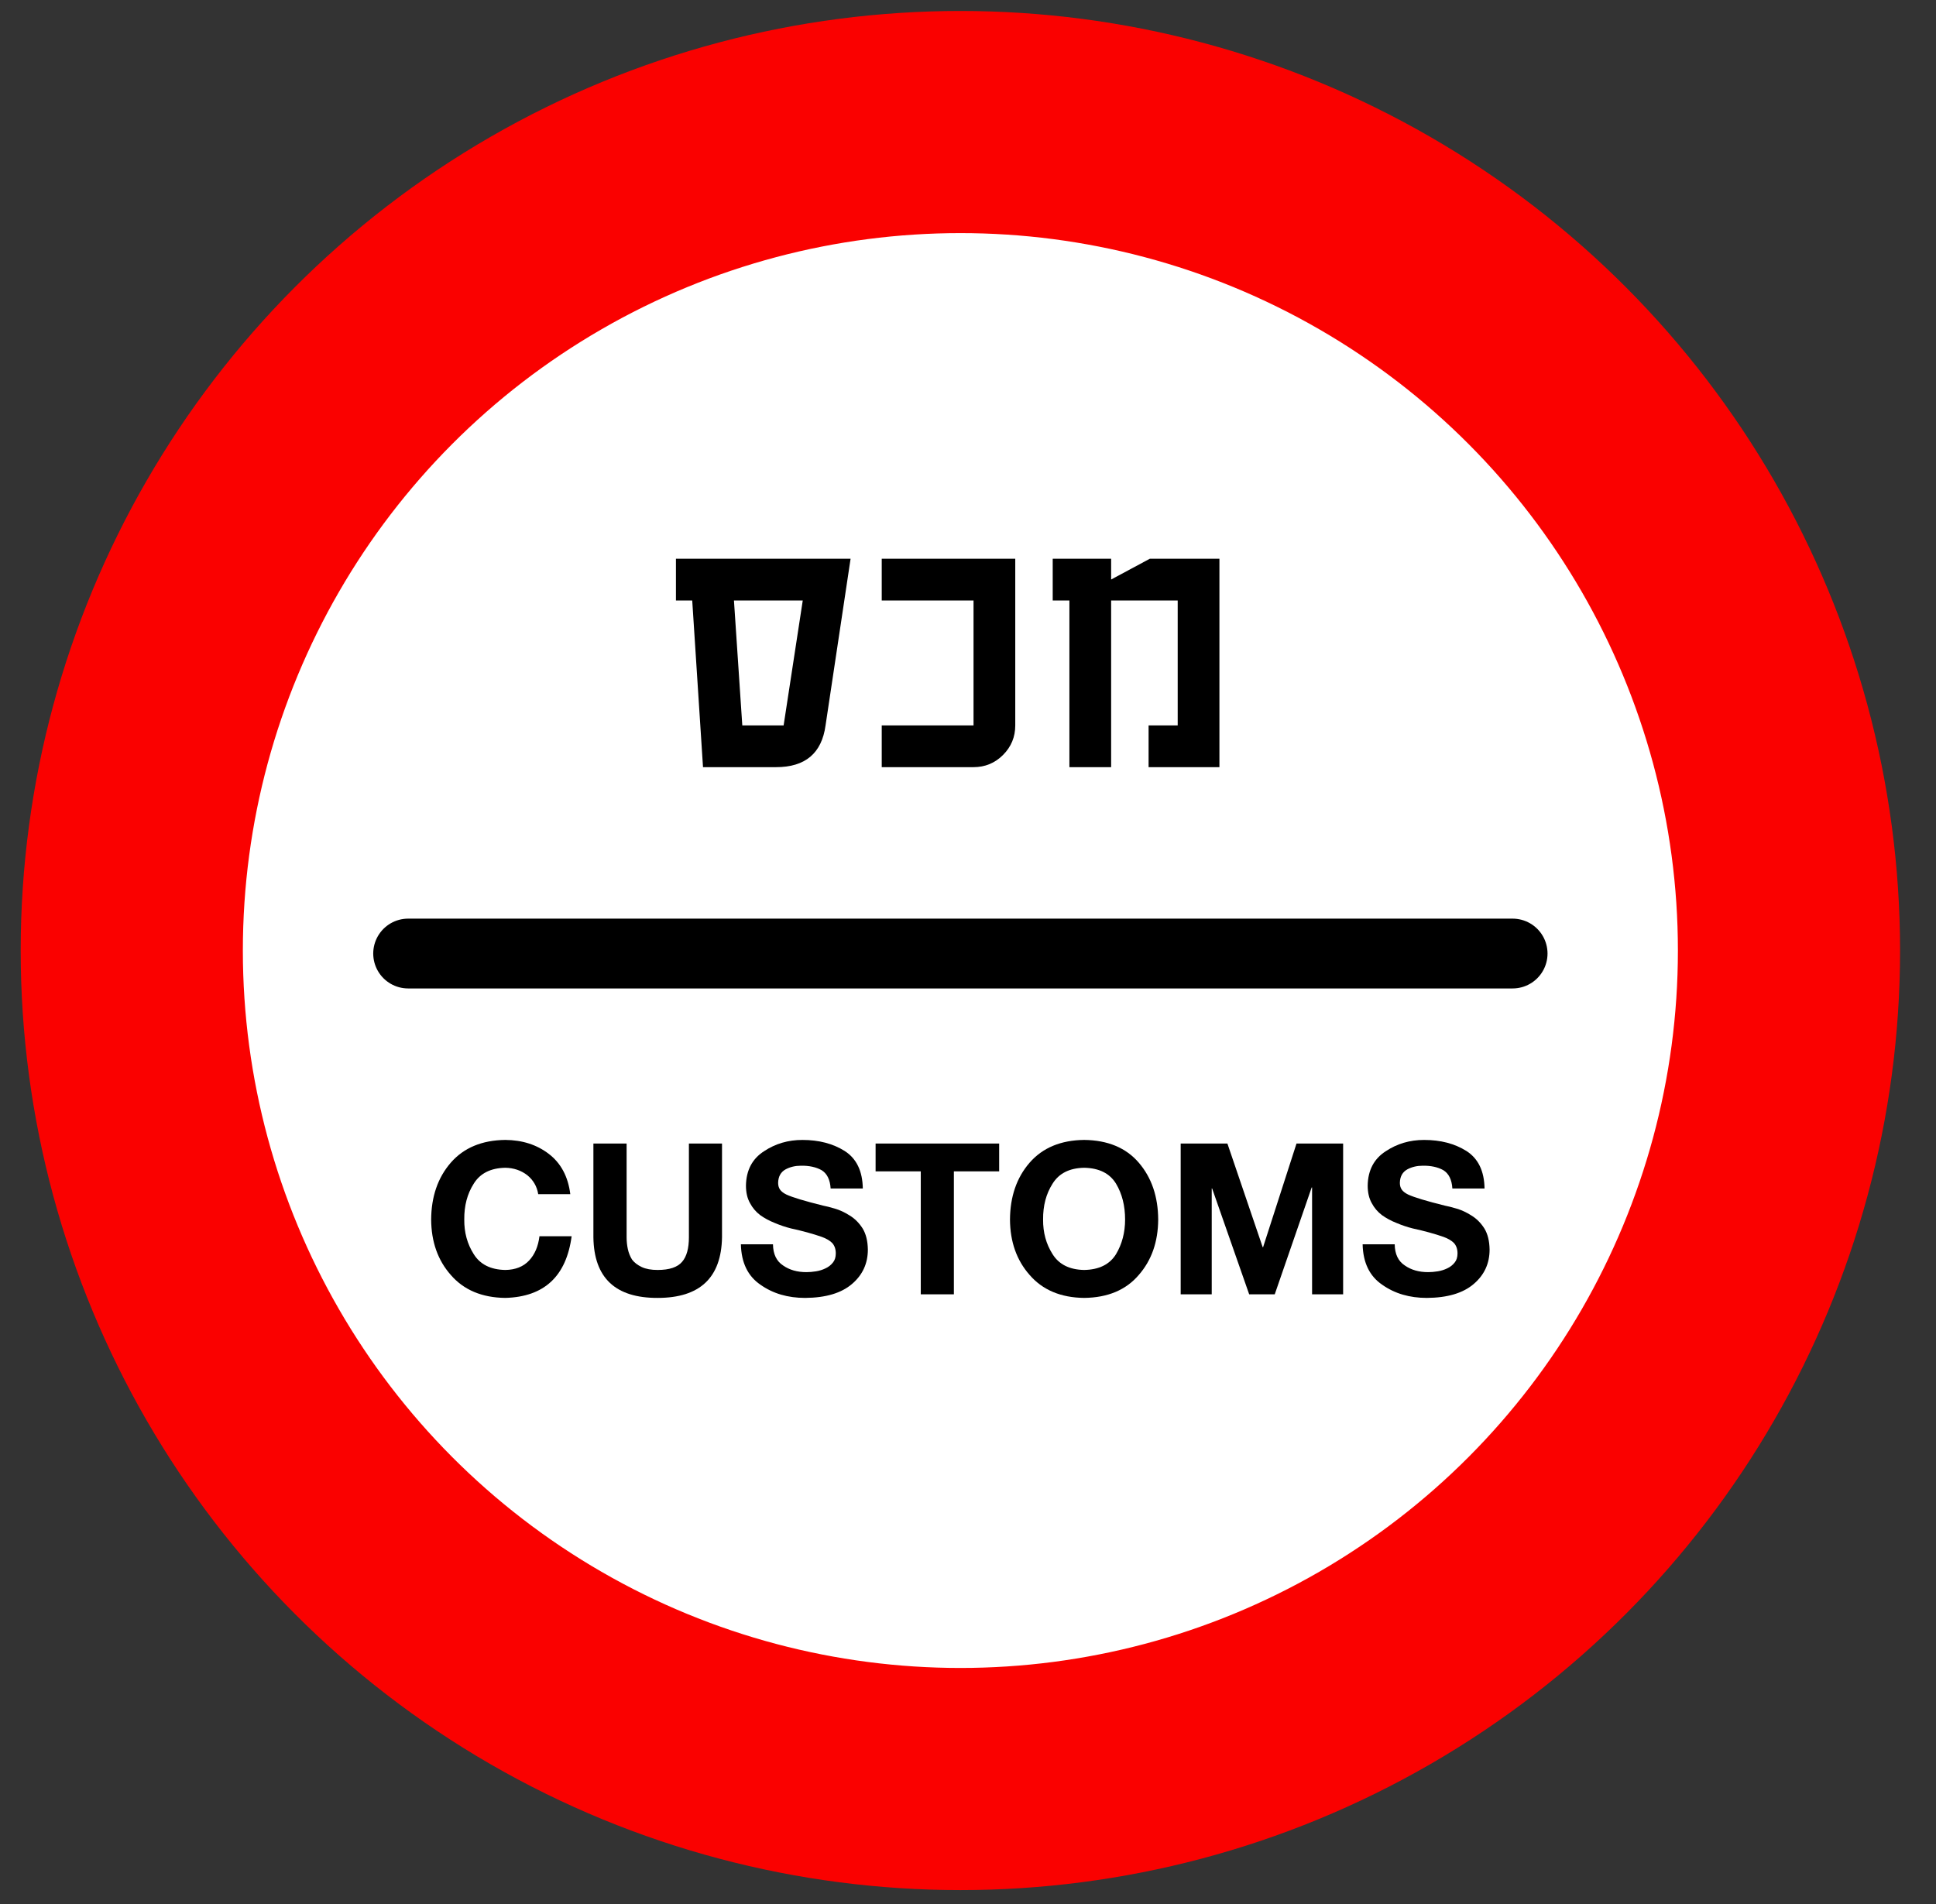 <?xml version="1.0" encoding="UTF-8" standalone="no"?>
<!-- Generator: Adobe Illustrator 13.0.0, SVG Export Plug-In . SVG Version: 6.00 Build 14948)  -->

<svg
   xmlns:dc="http://purl.org/dc/elements/1.1/"
   xmlns:cc="http://creativecommons.org/ns#"
   xmlns:rdf="http://www.w3.org/1999/02/22-rdf-syntax-ns#"
   xmlns:svg="http://www.w3.org/2000/svg"
   xmlns="http://www.w3.org/2000/svg"
   xmlns:sodipodi="http://sodipodi.sourceforge.net/DTD/sodipodi-0.dtd"
   xmlns:inkscape="http://www.inkscape.org/namespaces/inkscape"
   version="1.1"
   id="Layer_1"
   x="0px"
   y="0px"
   width="610px"
   height="600px"
   viewBox="0 0 610 600"
   enable-background="new 0 0 610 600"
   xml:space="preserve"
   inkscape:version="0.48.5 r10040"
   sodipodi:docname="RoadSign_IL_B-19.svg"><rect x="0" y="0" width="610" height="600" fill="#333333" stroke="none"/><defs
   id="defs28" /><sodipodi:namedview
   pagecolor="#ffffff"
   bordercolor="#666666"
   borderopacity="1"
   objecttolerance="10"
   gridtolerance="10"
   guidetolerance="10"
   inkscape:pageopacity="0"
   inkscape:pageshadow="2"
   inkscape:window-width="1920"
   inkscape:window-height="1018"
   id="namedview26"
   showgrid="false"
   inkscape:zoom="0.67633974"
   inkscape:cx="4.7092694"
   inkscape:cy="236.61091"
   inkscape:window-x="-8"
   inkscape:window-y="-8"
   inkscape:window-maximized="1"
   inkscape:current-layer="Layer_1" />
<circle
   cx="302.597"
   cy="299.536"
   r="292.485"
   id="circle3"
   sodipodi:cx="302.59698"
   sodipodi:cy="299.53601"
   sodipodi:rx="292.48499"
   sodipodi:ry="292.48499"
   transform="translate(0.001,0)"
   style="fill:#ffffff;stroke:#ffffff" />
<circle
   fill="none"
   stroke="#FA0100"
   stroke-width="70"
   cx="302.598"
   cy="299.536"
   r="261.079"
   id="circle5" />


<path
   inkscape:connector-curvature="0"
   id="path3827"
   style="font-size:10px;font-style:normal;font-variant:normal;font-weight:normal;font-stretch:normal;text-align:end;line-height:1000%;letter-spacing:0px;word-spacing:0px;text-anchor:end;fill:#000000;fill-opacity:1;stroke:none;font-family:NextExitFOT-Regular;-inkscape-font-specification:NextExitFOT-Regular"
   d="m 331.692,189.223 5.259,0 0,52.527 13.148,0 0,-52.527 20.972,0 0,39.379 -9.171,0 0,13.148 22.319,0 0,-65.675 -21.934,0 -12.186,6.542 0,-6.542 -18.407,0 z" /><path
   inkscape:connector-curvature="0"
   id="path3829"
   style="font-size:10px;font-style:normal;font-variant:normal;font-weight:normal;font-stretch:normal;text-align:end;line-height:1000%;letter-spacing:0px;word-spacing:0px;text-anchor:end;fill:#000000;fill-opacity:1;stroke:none;font-family:NextExitFOT-Regular;-inkscape-font-specification:NextExitFOT-Regular"
   d="m 277.818,241.75 28.925,0 c 3.634,0 6.734,-1.283 9.3,-3.848 2.565,-2.566 3.848,-5.665 3.848,-9.3 l 0,-52.527 -42.073,0 0,13.148 28.925,0 0,39.379 -28.925,0 z" /><path
   inkscape:connector-curvature="0"
   id="path3831"
   style="font-size:10px;font-style:normal;font-variant:normal;font-weight:normal;font-stretch:normal;text-align:end;line-height:1000%;letter-spacing:0px;word-spacing:0px;text-anchor:end;fill:#000000;fill-opacity:1;stroke:none;font-family:NextExitFOT-Regular;-inkscape-font-specification:NextExitFOT-Regular"
   d="m 212.977,189.223 5.131,0 3.399,52.527 23.025,0 c 9.193,0 14.388,-4.382 15.585,-13.148 l 7.889,-52.527 -55.028,0 z m 18.279,0 21.678,0 -6.029,39.379 -13.019,0 z" /><path
   inkscape:connector-curvature="0"
   id="path3812"
   style="font-size:10px;font-style:normal;font-variant:normal;font-weight:bold;font-stretch:normal;text-align:end;line-height:1000%;letter-spacing:0px;word-spacing:0px;writing-mode:lr-tb;text-anchor:end;fill:#000000;fill-opacity:1;stroke:none;font-family:Helvetica 55 Roman;-inkscape-font-specification:'Helvetica 55 Roman, Bold'"
   d="m 179.691,376.311 c -0.693,-5.546 -2.957,-9.782 -6.792,-12.707 -3.77,-2.881 -8.33,-4.344 -13.682,-4.387 -7.366,0.086 -13.097,2.481 -17.191,7.182 -4.073,4.701 -6.131,10.67 -6.175,17.906 0.043,7.02 2.102,12.837 6.175,17.451 4.095,4.745 9.825,7.16 17.191,7.247 12.241,-0.325 19.206,-6.803 20.896,-19.434 l -10.139,0 c -0.39,3.185 -1.473,5.731 -3.25,7.637 -1.82,1.95 -4.322,2.946 -7.507,2.99 -4.615,-0.086 -7.929,-1.744 -9.944,-4.972 -2.037,-3.206 -3.033,-6.846 -2.99,-10.919 -0.043,-4.355 0.953,-8.124 2.99,-11.309 2.015,-3.25 5.33,-4.918 9.944,-5.005 2.643,0.047 4.95,0.823 6.922,2.34 1.907,1.56 3.055,3.553 3.445,5.98 z" /><path
   inkscape:connector-curvature="0"
   id="path3814"
   style="font-size:10px;font-style:normal;font-variant:normal;font-weight:bold;font-stretch:normal;text-align:end;line-height:1000%;letter-spacing:0px;word-spacing:0px;writing-mode:lr-tb;text-anchor:end;fill:#000000;fill-opacity:1;stroke:none;font-family:Helvetica 55 Roman;-inkscape-font-specification:'Helvetica 55 Roman, Bold'"
   d="m 227.495,360.354 -10.432,0 0,29.541 c -4e-5,3.51 -0.715,6.088 -2.145,7.734 -1.452,1.712 -4.019,2.567 -7.702,2.567 -2.037,0 -3.705,-0.303 -5.005,-0.91 -1.322,-0.628 -2.34,-1.408 -3.055,-2.34 -0.628,-1.018 -1.072,-2.123 -1.332,-3.315 -0.26,-1.213 -0.39,-2.459 -0.39,-3.737 l 0,-29.541 -10.464,0 0,29.541 c 0.173,12.782 6.922,19.152 20.246,19.109 13.302,0 20.062,-6.37 20.279,-19.109 z" /><path
   inkscape:connector-curvature="0"
   id="path3816"
   style="font-size:10px;font-style:normal;font-variant:normal;font-weight:bold;font-stretch:normal;text-align:end;line-height:1000%;letter-spacing:0px;word-spacing:0px;writing-mode:lr-tb;text-anchor:end;fill:#000000;fill-opacity:1;stroke:none;font-family:Helvetica 55 Roman;-inkscape-font-specification:'Helvetica 55 Roman, Bold'"
   d="m 233.443,392.105 c 0.13,5.806 2.199,10.064 6.207,12.772 3.9,2.751 8.579,4.127 14.039,4.127 6.478,-0.047 11.396,-1.506 14.754,-4.387 3.336,-2.838 5.005,-6.456 5.005,-10.854 -0.043,-2.708 -0.596,-4.929 -1.657,-6.662 -1.105,-1.733 -2.459,-3.087 -4.062,-4.062 -1.603,-1.018 -3.163,-1.744 -4.68,-2.177 -1.538,-0.455 -2.773,-0.769 -3.705,-0.942 -5.763,-1.43 -9.609,-2.589 -11.537,-3.477 -0.975,-0.477 -1.657,-1.007 -2.047,-1.592 -0.39,-0.563 -0.585,-1.267 -0.585,-2.112 0.043,-1.993 0.834,-3.412 2.372,-4.257 1.43,-0.758 3.033,-1.137 4.81,-1.137 2.578,-0.047 4.745,0.423 6.5,1.397 1.733,1.062 2.686,2.99 2.86,5.785 l 10.139,0 c -0.087,-5.503 -1.993,-9.446 -5.72,-11.829 -3.683,-2.318 -8.124,-3.477 -13.324,-3.477 -4.485,0 -8.504,1.181 -12.057,3.542 -3.726,2.383 -5.633,5.99 -5.72,10.822 0,2.188 0.422,4.03 1.267,5.525 0.802,1.517 1.874,2.784 3.217,3.802 1.365,0.975 2.892,1.798 4.582,2.47 1.69,0.715 3.391,1.289 5.102,1.722 3.683,0.802 6.922,1.69 9.717,2.665 1.387,0.498 2.481,1.137 3.282,1.917 0.758,0.845 1.137,1.939 1.137,3.282 -3e-5,1.192 -0.293,2.145 -0.877,2.86 -0.628,0.802 -1.408,1.419 -2.34,1.852 -0.932,0.455 -1.928,0.769 -2.99,0.942 -1.062,0.173 -2.08,0.26 -3.055,0.26 -2.881,0 -5.319,-0.693 -7.312,-2.08 -2.102,-1.365 -3.174,-3.596 -3.217,-6.695 z" /><path
   inkscape:connector-curvature="0"
   id="path3818"
   style="font-size:10px;font-style:normal;font-variant:normal;font-weight:bold;font-stretch:normal;text-align:end;line-height:1000%;letter-spacing:0px;word-spacing:0px;writing-mode:lr-tb;text-anchor:end;fill:#000000;fill-opacity:1;stroke:none;font-family:Helvetica 55 Roman;-inkscape-font-specification:'Helvetica 55 Roman, Bold'"
   d="m 290.119,407.866 10.432,0 0,-38.737 14.267,0 0,-8.774 -38.932,0 0,8.774 14.234,0 z" /><path
   inkscape:connector-curvature="0"
   id="path3820"
   style="font-size:10px;font-style:normal;font-variant:normal;font-weight:bold;font-stretch:normal;text-align:end;line-height:1000%;letter-spacing:0px;word-spacing:0px;writing-mode:lr-tb;text-anchor:end;fill:#000000;fill-opacity:1;stroke:none;font-family:Helvetica 55 Roman;-inkscape-font-specification:'Helvetica 55 Roman, Bold'"
   d="m 318.229,384.305 c 0.043,7.02 2.102,12.837 6.175,17.451 4.095,4.745 9.825,7.16 17.191,7.247 7.453,-0.086 13.194,-2.502 17.224,-7.247 4.03,-4.615 6.066,-10.432 6.11,-17.451 -0.043,-7.236 -2.08,-13.205 -6.11,-17.906 -4.03,-4.701 -9.771,-7.095 -17.224,-7.182 -7.366,0.086 -13.097,2.481 -17.191,7.182 -4.073,4.701 -6.131,10.67 -6.175,17.906 z m 10.432,0 c -0.043,-4.355 0.953,-8.124 2.99,-11.309 2.015,-3.25 5.33,-4.918 9.944,-5.005 4.701,0.086 8.049,1.755 10.042,5.005 1.907,3.185 2.86,6.955 2.86,11.309 -4e-5,4.073 -0.953,7.713 -2.86,10.919 -1.993,3.228 -5.341,4.886 -10.042,4.972 -4.615,-0.086 -7.929,-1.744 -9.944,-4.972 -2.037,-3.206 -3.033,-6.846 -2.99,-10.919 z" /><path
   inkscape:connector-curvature="0"
   id="path3822"
   style="font-size:10px;font-style:normal;font-variant:normal;font-weight:bold;font-stretch:normal;text-align:end;line-height:1000%;letter-spacing:0px;word-spacing:0px;writing-mode:lr-tb;text-anchor:end;fill:#000000;fill-opacity:1;stroke:none;font-family:Helvetica 55 Roman;-inkscape-font-specification:'Helvetica 55 Roman, Bold'"
   d="m 372.013,407.866 9.782,0 0,-33.343 0.13,0 11.667,33.343 8.059,0 11.634,-33.668 0.13,0 0,33.668 9.782,0 0,-47.512 -14.689,0 -10.529,32.66 -0.13,0 -11.114,-32.66 -14.722,0 z" /><path
   inkscape:connector-curvature="0"
   id="path3824"
   style="font-size:10px;font-style:normal;font-variant:normal;font-weight:bold;font-stretch:normal;text-align:end;line-height:1000%;letter-spacing:0px;word-spacing:0px;writing-mode:lr-tb;text-anchor:end;fill:#000000;fill-opacity:1;stroke:none;font-family:Helvetica 55 Roman;-inkscape-font-specification:'Helvetica 55 Roman, Bold'"
   d="m 429.34,392.105 c 0.13,5.806 2.199,10.064 6.207,12.772 3.9,2.751 8.579,4.127 14.039,4.127 6.478,-0.047 11.396,-1.506 14.754,-4.387 3.336,-2.838 5.005,-6.456 5.005,-10.854 -0.043,-2.708 -0.596,-4.929 -1.657,-6.662 -1.105,-1.733 -2.459,-3.087 -4.062,-4.062 -1.603,-1.018 -3.163,-1.744 -4.68,-2.177 -1.538,-0.455 -2.773,-0.769 -3.705,-0.942 -5.763,-1.43 -9.609,-2.589 -11.537,-3.477 -0.975,-0.477 -1.657,-1.007 -2.047,-1.592 -0.39,-0.563 -0.585,-1.267 -0.585,-2.112 0.043,-1.993 0.834,-3.412 2.372,-4.257 1.43,-0.758 3.033,-1.137 4.81,-1.137 2.578,-0.047 4.745,0.423 6.5,1.397 1.733,1.062 2.686,2.99 2.86,5.785 l 10.139,0 c -0.087,-5.503 -1.993,-9.446 -5.72,-11.829 -3.683,-2.318 -8.124,-3.477 -13.324,-3.477 -4.485,0 -8.504,1.181 -12.057,3.542 -3.726,2.383 -5.633,5.99 -5.72,10.822 0,2.188 0.422,4.03 1.267,5.525 0.802,1.517 1.874,2.784 3.217,3.802 1.365,0.975 2.892,1.798 4.582,2.47 1.69,0.715 3.391,1.289 5.102,1.722 3.683,0.802 6.922,1.69 9.717,2.665 1.387,0.498 2.481,1.137 3.282,1.917 0.758,0.845 1.137,1.939 1.137,3.282 -2e-5,1.192 -0.293,2.145 -0.877,2.86 -0.628,0.802 -1.408,1.419 -2.34,1.852 -0.932,0.455 -1.928,0.769 -2.99,0.942 -1.062,0.173 -2.08,0.26 -3.055,0.26 -2.881,0 -5.319,-0.693 -7.312,-2.08 -2.102,-1.365 -3.174,-3.596 -3.217,-6.695 z" /><line
   x1="128.598"
   y1="300.483"
   x2="476.598"
   y2="300.483"
   id="line24"
   style="fill:none;stroke:#000000;stroke-width:22;stroke-linecap:round;stroke-miterlimit:4;stroke-dasharray:none" />
</svg>
